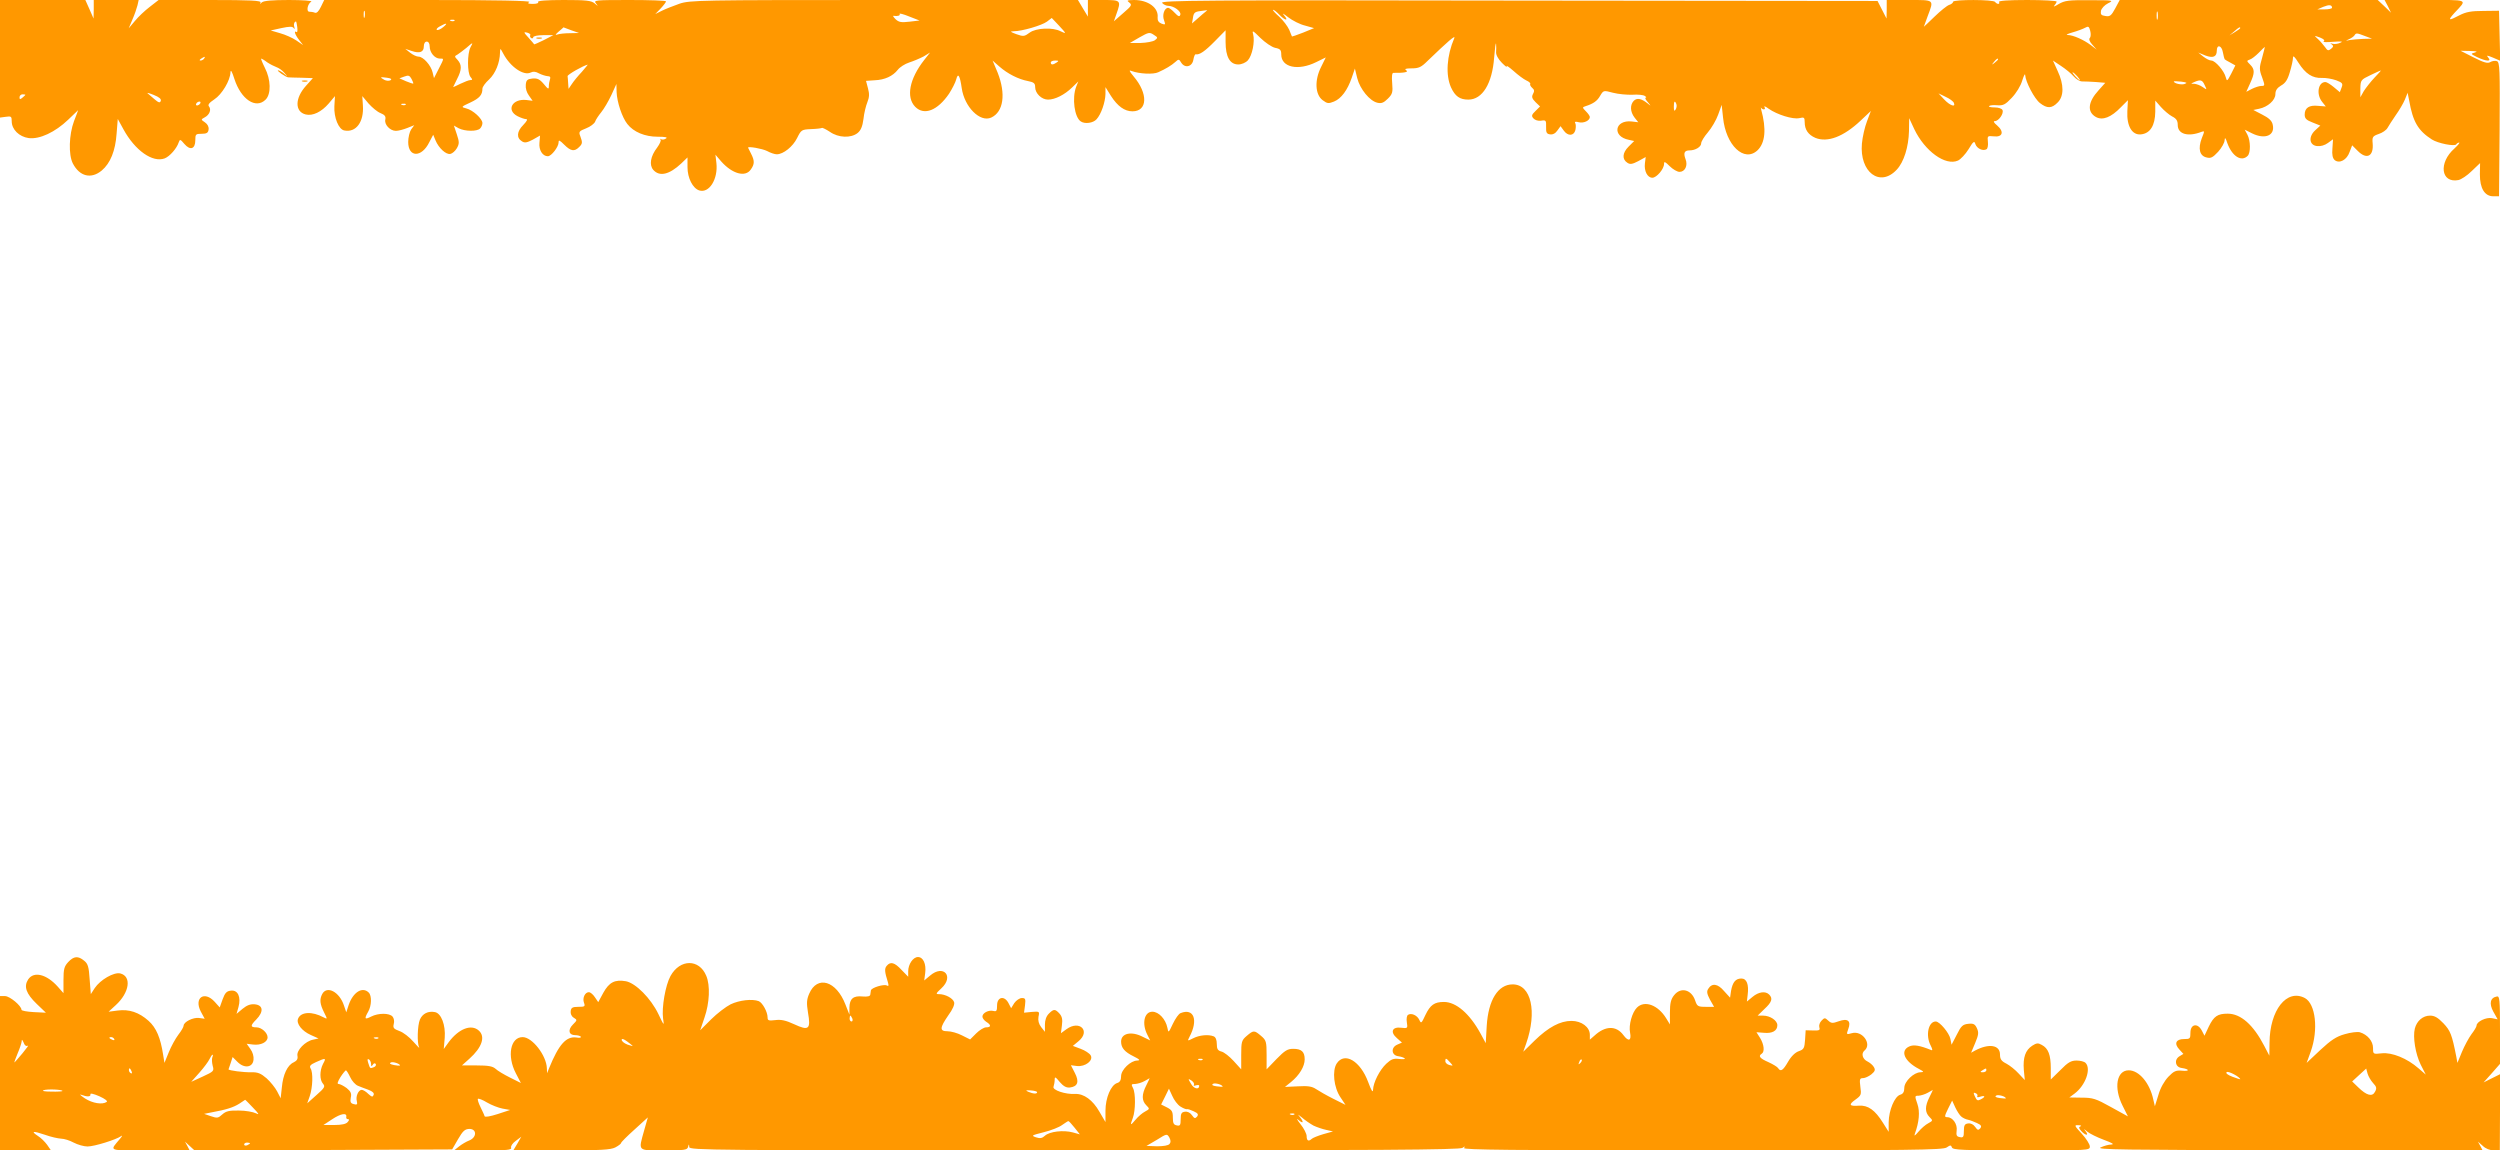 <?xml version="1.0" standalone="no"?>
<!DOCTYPE svg PUBLIC "-//W3C//DTD SVG 20010904//EN"
 "http://www.w3.org/TR/2001/REC-SVG-20010904/DTD/svg10.dtd">
<svg version="1.0" xmlns="http://www.w3.org/2000/svg"
 width="1280pt" height="589pt" viewBox="0 0 1280 589"
 preserveAspectRatio="xMidYMid meet">
<g transform="translate(0,589) scale(0.1,-0.1)"
fill="#ff9800" stroke="none">
<path d="M0 5589 l0 -301 30 4 c27 4 30 2 30 -23 0 -42 38 -79 87 -86 56 -7
135 30 202 94 28 27 51 49 51 49 0 -1 -9 -26 -21 -56 -26 -70 -29 -172 -6
-217 35 -67 94 -81 148 -36 44 37 70 101 76 189 l6 75 29 -53 c59 -108 149
-172 211 -149 26 10 62 51 72 82 6 17 8 17 29 -8 30 -35 56 -26 56 19 0 31 2
33 33 33 25 0 33 5 35 22 2 13 -5 27 -18 36 -22 15 -22 15 -2 26 25 13 35 40
22 56 -7 8 0 18 27 36 39 25 82 97 83 139 1 16 8 4 20 -34 34 -105 110 -156
160 -106 29 29 27 103 -4 163 -13 26 -21 47 -19 47 3 0 17 -8 31 -19 15 -10
37 -21 48 -25 12 -4 30 -17 40 -29 19 -22 19 -22 -2 -4 -11 9 -25 17 -30 17
-11 0 37 -34 51 -36 5 0 36 -2 69 -2 l58 -2 -35 -39 c-58 -64 -58 -133 -2
-147 36 -9 81 13 118 56 l32 38 -3 -52 c-3 -58 22 -119 51 -124 60 -12 101 44
95 128 l-3 48 32 -38 c18 -20 45 -43 61 -49 22 -9 28 -17 25 -32 -7 -26 24
-59 54 -59 13 0 39 7 59 15 l35 14 -16 -22 c-8 -12 -15 -41 -15 -64 0 -80 69
-81 108 -1 l20 38 12 -29 c16 -39 54 -74 76 -69 10 2 25 15 33 29 13 23 13 32
0 71 l-15 45 25 -14 c32 -16 93 -17 109 -1 7 7 12 19 12 28 0 22 -49 67 -83
75 -27 7 -27 8 21 30 47 22 62 39 62 71 0 9 15 30 34 47 33 31 55 86 56 137 1
25 1 25 17 -5 36 -68 105 -115 141 -96 12 6 25 5 42 -5 14 -7 33 -13 44 -14
12 0 16 -5 12 -16 -3 -9 -6 -25 -6 -36 0 -17 -4 -15 -26 12 -21 25 -33 30 -58
28 -26 -3 -32 -8 -34 -32 -2 -17 4 -39 16 -55 l19 -27 -32 4 c-72 8 -105 -52
-45 -83 16 -8 36 -15 44 -15 9 0 4 -10 -15 -30 -33 -33 -36 -66 -6 -84 14 -9
26 -6 55 9 l37 21 -3 -37 c-4 -37 16 -69 43 -69 18 0 55 48 55 71 0 14 5 12
29 -12 33 -33 52 -36 75 -13 19 18 19 24 7 57 -9 22 -6 26 30 40 21 8 42 24
46 34 3 10 18 32 31 48 14 17 37 56 52 88 l26 57 1 -41 c2 -52 28 -130 55
-164 32 -41 90 -65 155 -65 39 0 53 -3 43 -9 -8 -6 -19 -7 -25 -4 -5 4 -7 3
-3 -2 4 -4 -4 -22 -17 -40 -35 -45 -42 -90 -20 -115 32 -36 82 -24 143 33 l32
31 0 -50 c0 -56 27 -108 60 -119 51 -16 97 58 88 140 l-5 43 30 -35 c56 -63
123 -82 151 -41 20 28 20 45 1 82 -8 15 -15 29 -15 30 0 8 73 -5 97 -17 18
-10 40 -17 50 -17 34 0 83 40 104 83 21 42 23 44 72 46 29 1 53 4 55 6 3 2 21
-7 41 -20 44 -31 108 -33 142 -6 16 13 25 33 30 72 3 30 13 69 20 86 10 25 11
42 3 71 l-10 38 44 3 c52 2 93 21 119 54 10 13 36 30 58 37 22 7 55 21 74 31
l33 20 -30 -38 c-76 -97 -94 -191 -46 -240 46 -46 114 -19 173 67 16 25 33 58
37 74 9 36 19 19 28 -45 14 -97 94 -177 151 -151 63 29 76 121 33 230 l-26 62
34 -30 c43 -38 99 -66 147 -75 30 -6 37 -11 37 -31 0 -32 33 -64 66 -64 36 0
85 25 123 62 l32 31 -11 -27 c-22 -58 -9 -157 24 -178 21 -14 63 -8 80 11 24
26 45 88 46 130 l0 35 28 -45 c34 -53 70 -79 110 -79 78 0 81 91 6 179 -24 29
-25 34 -9 27 38 -14 110 -18 135 -6 38 17 68 35 88 53 16 15 19 15 30 -4 19
-30 56 -21 62 15 3 17 8 29 12 28 19 -4 47 15 98 67 l55 56 0 -60 c0 -76 22
-115 65 -115 17 0 38 9 49 21 22 24 37 95 27 134 -6 22 -1 19 37 -19 25 -24
58 -47 76 -51 26 -5 31 -11 31 -34 0 -66 86 -85 179 -39 l49 24 -24 -49 c-34
-67 -31 -141 8 -170 24 -18 30 -18 58 -7 37 15 69 58 91 122 l16 47 12 -49
c14 -56 64 -117 103 -126 21 -5 33 0 54 21 23 23 26 32 22 79 -3 34 -1 53 6
53 55 -1 80 4 66 13 -11 7 -3 10 28 10 36 0 49 6 81 38 105 101 144 135 137
117 -39 -91 -45 -189 -17 -252 21 -46 45 -63 89 -63 72 0 122 82 132 215 4 50
8 81 10 70 1 -11 1 -30 0 -42 -1 -14 11 -36 30 -55 18 -18 29 -26 24 -18 -4 8
11 -2 35 -23 23 -21 53 -43 66 -49 14 -6 22 -14 20 -18 -3 -4 2 -13 10 -20 11
-9 12 -17 4 -31 -8 -15 -5 -24 13 -42 l23 -22 -23 -23 c-20 -19 -22 -26 -11
-38 8 -9 24 -14 39 -12 25 4 27 2 26 -31 -1 -30 3 -37 21 -39 13 -2 27 5 37
20 l16 22 16 -22 c21 -30 52 -29 60 2 3 14 3 30 -1 36 -4 7 2 9 19 4 26 -6 56
9 56 27 0 5 -9 18 -20 29 -19 19 -19 21 -3 26 41 13 61 27 76 54 17 28 17 28
66 15 27 -7 71 -11 99 -10 27 2 56 -1 63 -6 8 -5 10 -9 5 -9 -5 0 -1 -10 10
-22 19 -23 19 -23 -1 -7 -32 25 -53 29 -70 13 -20 -21 -19 -56 4 -86 l19 -24
-33 4 c-88 10 -103 -77 -15 -94 l27 -6 -29 -29 c-32 -32 -34 -65 -5 -83 14 -9
26 -6 55 9 l38 21 -4 -32 c-5 -40 13 -74 38 -74 22 0 60 45 60 71 0 14 5 12
29 -12 16 -16 39 -29 50 -29 28 0 44 32 31 65 -12 32 -6 45 21 45 29 0 59 18
59 36 0 9 15 34 34 56 19 22 43 63 53 91 l18 50 7 -65 c14 -142 108 -231 176
-168 40 38 47 109 19 210 -2 8 -2 12 0 8 3 -5 9 -8 14 -8 6 0 7 5 3 12 -4 7 6
3 22 -9 43 -30 123 -55 156 -48 25 6 28 4 28 -20 0 -39 18 -65 55 -81 62 -25
144 6 231 88 l53 50 -20 -53 c-11 -28 -23 -80 -26 -114 -13 -146 92 -226 178
-134 37 39 61 117 63 198 l1 66 26 -56 c54 -113 160 -190 224 -161 13 6 38 32
54 58 25 42 30 44 35 26 8 -23 39 -37 57 -26 6 3 9 21 7 38 -3 30 -2 31 29 28
46 -6 56 23 19 55 -18 15 -22 23 -12 23 19 0 46 38 39 56 -3 8 -20 14 -41 14
-19 0 -32 3 -28 7 4 4 23 6 42 4 30 -2 41 3 74 38 23 24 46 61 54 89 8 26 15
38 15 27 2 -34 47 -121 76 -143 36 -28 60 -28 90 3 33 32 33 92 0 162 l-24 53
42 -28 c23 -15 52 -39 64 -53 13 -15 33 -27 45 -26 13 0 44 -1 70 -3 l47 -4
-34 -38 c-55 -60 -60 -111 -14 -137 34 -19 78 -2 128 50 l36 36 -3 -56 c-4
-76 24 -124 70 -119 47 5 72 45 73 116 l0 57 29 -33 c16 -18 42 -40 57 -48 22
-11 29 -22 29 -44 0 -47 53 -62 122 -35 16 6 16 4 1 -33 -20 -53 -11 -90 24
-98 22 -6 32 -1 60 29 18 20 33 47 33 59 1 17 5 13 14 -15 25 -68 72 -97 104
-65 16 16 15 77 -1 108 l-14 26 38 -19 c67 -33 119 -10 105 46 -4 19 -21 34
-53 50 l-46 24 29 6 c45 9 84 44 84 75 0 19 9 32 29 44 22 12 34 30 45 69 9
29 16 62 16 73 0 14 8 7 28 -25 36 -57 72 -80 120 -78 20 1 53 -5 73 -12 32
-12 36 -17 28 -37 l-9 -24 -31 26 c-17 14 -36 26 -43 26 -37 0 -48 -62 -17
-101 l19 -24 -39 3 c-46 5 -69 -10 -69 -45 0 -19 8 -28 40 -40 l40 -16 -26
-24 c-36 -33 -31 -77 10 -81 17 -2 39 4 55 16 l26 19 -3 -47 c-3 -33 1 -50 12
-60 24 -19 62 1 76 42 l13 34 28 -28 c46 -47 83 -29 77 38 -3 33 0 37 31 48
19 6 39 20 45 31 6 11 25 40 42 65 18 25 39 61 47 80 l14 35 8 -40 c19 -109
46 -154 116 -199 31 -20 117 -37 125 -25 3 5 10 9 15 9 5 0 -6 -13 -24 -30
-83 -73 -70 -179 20 -162 14 3 45 23 68 46 l43 41 -1 -58 c0 -71 24 -112 69
-112 l29 0 3 343 c2 310 1 343 -14 349 -9 3 -24 1 -34 -5 -13 -8 -32 -3 -85
24 l-67 34 48 -1 c35 -1 42 -3 25 -8 -22 -6 -22 -7 13 -24 47 -22 74 -23 56
-2 -11 13 -8 13 24 0 l37 -16 -3 128 -3 128 -80 -1 c-62 0 -89 -5 -122 -22
-57 -30 -62 -28 -27 11 68 73 80 67 -150 67 l-207 0 17 -32 16 -33 -34 33 -34
32 -661 0 -660 0 -23 -43 c-20 -37 -27 -43 -50 -39 -22 3 -26 8 -23 27 3 12
18 29 36 38 31 15 28 16 -93 16 -110 1 -129 -2 -160 -20 -19 -12 -29 -15 -22
-8 6 7 12 17 12 21 0 4 -68 8 -151 8 -97 0 -148 -4 -144 -10 3 -5 2 -10 -4
-10 -5 0 -13 5 -16 10 -8 13 -215 13 -215 1 0 -5 -9 -13 -20 -16 -12 -4 -45
-31 -75 -60 -30 -29 -55 -53 -55 -52 0 1 9 26 20 55 32 85 36 82 -95 82 l-115
0 0 -47 -1 -48 -23 45 -23 45 -1837 2 c-1631 3 -1837 1 -1826 -12 7 -8 21 -15
32 -15 28 0 68 -29 61 -46 -4 -11 -10 -9 -29 11 -13 14 -28 25 -33 25 -19 0
-32 -37 -21 -64 8 -23 7 -24 -13 -17 -15 6 -21 16 -20 31 6 50 -48 90 -121 90
-35 -1 -39 -2 -24 -13 15 -12 12 -17 -31 -54 l-48 -42 13 37 c25 70 23 72 -66
72 l-80 0 0 -42 0 -43 -26 43 -25 42 -992 0 c-944 0 -995 -1 -1048 -19 -31
-11 -72 -27 -90 -36 l-34 -17 28 29 c15 16 27 32 27 36 0 4 -84 7 -186 7 -176
0 -186 -1 -173 -17 13 -17 13 -17 -7 0 -17 14 -42 17 -158 17 -89 0 -135 -4
-131 -10 4 -6 -7 -10 -27 -10 -25 0 -29 3 -18 10 10 6 -170 10 -518 10 l-532
0 -17 -35 c-11 -23 -22 -34 -31 -30 -7 3 -20 5 -28 5 -17 0 -10 40 10 52 6 4
-45 8 -114 8 -87 0 -130 -4 -139 -12 -11 -10 -12 -10 -7 -1 5 10 -50 13 -257
13 l-265 0 -45 -35 c-25 -19 -59 -51 -76 -72 l-32 -38 19 45 c11 25 22 57 26
73 l6 27 -115 0 -115 0 0 -47 -1 -48 -21 48 -21 47 -218 0 -219 0 0 -301z
m11940 261 c0 -4 -17 -8 -37 -8 l-38 0 30 13 c30 12 45 11 45 -5z m-10073 -47
c-3 -10 -5 -4 -5 12 0 17 2 24 5 18 2 -7 2 -21 0 -30z m4308 29 c-6 -4 -24
-20 -41 -35 l-31 -27 5 29 c3 25 10 31 36 34 17 2 33 5 36 5 2 1 0 -1 -5 -6z
m375 -17 c29 -31 51 -34 24 -3 -11 13 -3 9 21 -10 22 -17 61 -37 87 -43 l46
-13 -56 -23 c-31 -12 -57 -21 -57 -20 -1 1 -7 17 -14 34 -8 18 -31 49 -52 68
-22 19 -35 35 -31 35 5 0 19 -11 32 -25z m4497 -22 c-3 -10 -5 -2 -5 17 0 19
2 27 5 18 2 -10 2 -26 0 -35z m-6390 -14 c-43 -5 -55 -3 -72 13 -11 11 -15 18
-10 17 21 -3 36 1 31 10 -3 4 19 -1 48 -13 l54 -21 -51 -6z m796 -57 c-1 -2
-11 2 -23 8 -39 21 -126 17 -158 -7 -27 -20 -32 -21 -68 -8 -32 12 -35 14 -14
15 43 0 144 30 170 49 l25 19 35 -37 c19 -20 34 -37 33 -39z m-3126 62 c-3 -3
-12 -4 -19 -1 -8 3 -5 6 6 6 11 1 17 -2 13 -5z m-805 -33 c2 -17 1 -28 -4 -25
-15 10 -8 -13 13 -40 l21 -27 -35 24 c-19 13 -57 30 -83 37 l-48 14 54 12 c42
9 57 9 63 1 6 -8 7 -6 4 5 -5 13 0 28 9 28 1 0 4 -13 6 -29z m747 0 c-13 -11
-28 -17 -32 -14 -5 3 2 11 15 18 35 20 43 17 17 -4z m8431 -55 c-6 -6 -2 -19
13 -35 l22 -25 -30 23 c-36 27 -89 51 -119 52 -11 0 0 6 25 13 25 7 54 18 65
24 16 9 20 7 26 -16 4 -15 3 -31 -2 -36z m-7775 39 l40 -14 -47 -1 c-25 0 -55
-3 -65 -7 -12 -4 -10 0 7 15 14 12 25 21 25 22 0 0 18 -7 40 -15z m8545 11 c0
-2 -12 -11 -27 -20 l-28 -17 24 20 c23 21 31 25 31 17z m-8755 -36 c-3 -5 -1
-11 5 -15 5 -3 10 -1 10 4 0 6 22 11 52 11 l51 0 -48 -25 c-27 -13 -49 -23
-50 -22 0 1 -13 16 -29 34 -26 28 -26 31 -7 26 11 -3 19 -9 16 -13z m3198 -26
c-10 -7 -43 -13 -73 -14 l-55 0 50 29 c46 26 51 27 72 13 22 -14 22 -15 6 -28z
m6197 21 l35 -13 -45 -1 c-25 -1 -56 -4 -70 -6 -23 -5 -23 -5 -4 4 12 5 25 14
29 20 8 13 11 13 55 -4z m-213 -27 c-6 -4 15 -5 48 -2 45 3 54 2 37 -5 -12 -6
-30 -8 -40 -5 -12 4 -13 3 -4 -3 10 -8 10 -12 -3 -23 -14 -11 -18 -10 -31 9
-9 12 -25 31 -36 41 -21 19 -21 19 10 8 20 -8 27 -15 19 -20z m-9697 -26 c0
-31 26 -62 52 -62 22 0 23 4 -6 -53 l-24 -47 -7 29 c-8 36 -48 81 -72 81 -10
0 -29 9 -43 20 l-25 20 33 -11 c41 -14 62 -6 62 24 0 14 6 24 15 24 9 0 15
-10 15 -25z m209 -4 c-17 -32 -17 -131 0 -152 11 -13 11 -16 -1 -16 -7 0 -30
-9 -51 -19 -20 -10 -37 -18 -37 -17 0 1 9 19 20 41 25 48 25 73 3 98 -17 18
-17 19 0 28 9 6 29 21 45 34 34 30 36 30 21 3z m8982 -62 c2 -2 15 -10 29 -17
l25 -14 -21 -42 c-21 -40 -22 -41 -28 -19 -8 33 -54 86 -74 86 -10 0 -28 10
-42 21 l-25 20 36 -15 c40 -15 59 -7 59 25 0 33 25 27 31 -8 3 -18 8 -35 10
-37z m191 8 c-15 -51 -15 -60 0 -100 15 -42 15 -44 -4 -44 -10 0 -32 -7 -48
-15 l-29 -15 19 42 c25 54 25 73 1 97 -19 19 -19 20 -2 26 10 3 30 19 46 35
16 17 30 30 31 30 1 0 -6 -25 -14 -56z m-10537 -4 c-3 -5 -12 -10 -18 -10 -7
0 -6 4 3 10 19 12 23 12 15 0z m9185 -4 c0 -2 -8 -10 -17 -17 -16 -13 -17 -12
-4 4 13 16 21 21 21 13z m-4820 -16 c-19 -13 -30 -13 -30 0 0 6 10 10 23 10
18 0 19 -2 7 -10z m-2431 -48 c-19 -20 -42 -48 -51 -62 l-17 -25 -2 28 c-1 15
-2 32 -3 37 -1 8 80 54 103 59 2 1 -12 -16 -30 -37z m9179 -29 c-20 -21 -44
-52 -55 -69 l-18 -32 0 45 c1 43 3 45 51 68 27 13 51 24 54 24 2 1 -12 -16
-32 -36z m-1523 7 c10 -11 16 -20 13 -20 -3 0 -13 9 -23 20 -10 11 -16 20 -13
20 3 0 13 -9 23 -20z m-8519 -38 c-2 -1 -18 4 -37 12 l-34 15 25 9 c21 8 27 6
37 -12 6 -11 10 -22 9 -24z m-117 17 c-7 -4 -21 -3 -31 2 -25 14 -23 16 13 11
21 -3 27 -7 18 -13z m9186 -19 c-16 -6 -55 3 -55 13 0 2 17 1 38 -1 29 -4 33
-6 17 -12z m103 -6 c12 -25 12 -25 -10 -10 -12 9 -32 16 -43 17 -20 0 -20 0 0
9 32 14 41 11 53 -16z m-10465 -81 c-4 -11 -11 -9 -32 9 -14 12 -30 26 -35 30
-6 5 9 1 31 -8 28 -11 40 -21 36 -31z m-693 32 c0 -2 -7 -8 -15 -15 -12 -10
-15 -10 -15 2 0 8 7 15 15 15 8 0 15 -1 15 -2z m9874 -42 c10 -24 -20 -14 -50
18 l-29 31 37 -18 c20 -9 39 -23 42 -31z m-8979 -3 c-3 -5 -11 -10 -16 -10 -6
0 -7 5 -4 10 3 6 11 10 16 10 6 0 7 -4 4 -10z m7558 -3 c3 -8 1 -20 -4 -28 -6
-10 -9 -7 -9 14 0 29 5 35 13 14z m-6506 -3 c-3 -3 -12 -4 -19 -1 -8 3 -5 6 6
6 11 1 17 -2 13 -5z"/>
<path d="M2748 5693 c6 -2 18 -2 25 0 6 3 1 5 -13 5 -14 0 -19 -2 -12 -5z"/>
<path d="M1548 5473 c6 -2 18 -2 25 0 6 3 1 5 -13 5 -14 0 -19 -2 -12 -5z"/>
<path d="M349 964 c-20 -22 -24 -35 -24 -92 l0 -67 -29 33 c-57 64 -123 81
-152 37 -23 -36 -11 -72 44 -125 l47 -45 -62 3 c-35 2 -63 7 -63 12 0 20 -60
70 -84 70 l-26 0 0 -395 0 -395 131 0 130 0 -20 29 c-11 15 -32 36 -47 45 -38
25 -26 27 36 6 30 -11 67 -19 83 -20 15 0 44 -9 64 -20 21 -11 53 -20 71 -20
35 0 147 35 172 53 8 6 6 0 -5 -13 -55 -66 -69 -60 154 -60 l202 0 -12 23 -12
22 25 -23 24 -22 660 2 659 3 30 52 c25 43 35 52 58 53 39 0 39 -43 0 -59 -16
-6 -39 -20 -53 -31 l-25 -20 149 0 c121 0 147 2 143 14 -3 7 7 23 24 35 l28
21 -20 -35 -21 -35 247 0 c201 0 251 3 275 15 17 9 30 19 30 23 0 4 31 35 69
69 l68 62 -19 -67 c-30 -108 -36 -102 101 -102 105 0 120 2 124 18 4 16 5 16
6 -1 1 -16 101 -17 1973 -17 1556 0 1974 3 1986 13 13 9 14 9 8 -1 -6 -9 241
-12 1221 -12 1071 0 1231 2 1250 15 19 13 22 13 27 0 5 -13 55 -15 356 -15
345 0 350 0 350 20 0 11 -19 41 -41 65 -39 42 -40 45 -18 44 13 0 18 -3 11 -6
-10 -4 -9 -9 4 -24 22 -24 41 -25 23 -2 -12 15 -11 15 8 -1 12 -10 50 -29 85
-42 43 -16 55 -23 38 -24 -14 0 -38 -7 -55 -15 -26 -11 114 -13 963 -14 l993
-1 -12 23 -12 22 25 -22 c14 -14 37 -23 56 -23 l31 0 1 195 0 195 -42 -21 -42
-21 42 47 42 48 0 174 c0 156 -2 174 -16 171 -34 -6 -41 -36 -18 -78 l22 -39
-29 6 c-30 6 -79 -18 -79 -38 0 -6 -12 -26 -26 -44 -14 -19 -36 -60 -49 -91
l-23 -56 -6 33 c-22 112 -30 132 -66 170 -28 29 -45 39 -68 39 -37 0 -68 -27
-78 -66 -11 -44 3 -130 30 -185 l26 -51 -37 32 c-58 51 -136 83 -189 77 -44
-5 -44 -4 -44 27 0 35 -28 69 -68 81 -12 3 -47 -1 -77 -10 -43 -12 -70 -30
-125 -81 l-70 -66 21 58 c40 112 25 244 -30 274 -93 49 -180 -62 -181 -229
l-1 -66 -26 50 c-56 108 -120 165 -187 165 -52 0 -71 -13 -97 -66 l-22 -47
-14 27 c-21 40 -58 33 -58 -11 0 -31 -2 -33 -33 -33 -41 0 -52 -23 -24 -53
l21 -23 -20 -12 c-29 -18 -22 -56 11 -60 41 -6 43 -18 2 -14 -31 3 -42 -2 -70
-31 -20 -21 -41 -57 -51 -93 l-18 -58 -8 34 c-18 85 -73 150 -126 150 -62 0
-78 -89 -31 -182 l27 -54 -87 48 c-77 43 -93 48 -150 48 l-63 1 27 20 c56 42
86 127 56 157 -7 7 -27 12 -46 12 -28 0 -44 -9 -83 -49 l-49 -48 0 58 c0 68
-13 102 -46 119 -19 11 -27 10 -49 -4 -35 -23 -48 -60 -43 -124 l5 -52 -31 33
c-17 19 -46 42 -63 51 -26 13 -33 23 -33 47 0 49 -57 58 -128 20 l-20 -11 21
50 c17 41 19 53 9 75 -10 22 -18 26 -45 23 -27 -3 -36 -10 -58 -55 l-27 -52
-6 30 c-6 30 -55 89 -75 89 -38 0 -53 -72 -26 -123 10 -20 11 -27 2 -23 -57
23 -89 29 -112 18 -48 -22 -25 -76 50 -115 26 -14 27 -16 8 -17 -34 0 -83 -47
-83 -80 0 -20 -6 -31 -21 -35 -29 -9 -58 -80 -59 -140 l0 -50 -29 46 c-41 66
-77 91 -123 88 -50 -4 -55 5 -18 31 29 21 31 25 25 66 -5 39 -3 44 14 44 10 0
29 9 42 19 19 16 22 23 13 38 -6 10 -20 22 -32 28 -26 12 -34 41 -16 56 40 33
-11 105 -65 89 -28 -8 -28 -7 -18 21 16 42 -2 57 -49 40 -31 -11 -38 -11 -54
4 -16 15 -19 15 -34 -1 -9 -9 -14 -24 -11 -34 5 -15 -1 -17 -32 -16 l-38 1 -3
-48 c-3 -43 -6 -50 -32 -59 -18 -6 -39 -26 -55 -54 -26 -45 -38 -53 -51 -33
-3 6 -26 20 -50 31 -44 19 -53 31 -34 43 16 10 12 47 -8 80 l-19 30 39 -3 c42
-4 68 10 68 39 0 24 -37 49 -73 49 l-28 0 35 34 c38 35 44 54 24 74 -19 19
-54 14 -85 -12 l-29 -24 4 34 c7 54 -5 84 -32 84 -30 0 -45 -19 -53 -63 l-5
-35 -31 34 c-32 38 -62 42 -81 11 -9 -14 -6 -26 9 -55 l21 -37 -43 0 c-40 0
-44 3 -54 33 -19 56 -74 70 -108 26 -16 -20 -21 -41 -21 -88 l0 -61 -19 31
c-42 69 -111 94 -150 55 -25 -25 -43 -90 -35 -128 8 -42 -8 -48 -34 -13 -37
50 -93 49 -149 -3 l-23 -20 0 25 c0 39 -42 71 -94 71 -58 0 -118 -32 -189
-101 l-58 -57 15 42 c57 163 26 303 -69 303 -75 0 -125 -80 -133 -213 l-5 -88
-27 50 c-56 102 -125 161 -187 161 -49 0 -70 -15 -95 -67 -20 -43 -22 -45 -31
-25 -11 24 -41 37 -58 26 -6 -4 -9 -20 -6 -38 5 -31 4 -32 -29 -28 -46 6 -58
-22 -22 -53 l26 -23 -25 -11 c-33 -15 -29 -55 7 -59 14 -2 28 -7 32 -11 5 -4
-8 -5 -28 -3 -29 4 -41 -1 -66 -24 -35 -33 -67 -97 -68 -134 -1 -17 -9 -3 -25
40 -40 108 -121 156 -161 95 -24 -37 -15 -123 19 -173 l26 -39 -62 31 c-34 17
-74 40 -89 50 -21 14 -42 17 -93 14 l-66 -3 31 25 c43 35 70 80 70 116 0 39
-16 54 -59 54 -29 0 -43 -9 -85 -52 l-51 -53 0 73 c0 68 -2 76 -28 98 -35 30
-39 30 -74 0 -26 -22 -28 -30 -28 -98 l0 -73 -39 43 c-21 23 -49 45 -62 48
-19 5 -24 13 -24 39 0 21 -6 35 -16 39 -28 11 -74 6 -105 -10 -30 -15 -30 -15
-19 7 46 86 23 149 -45 122 -10 -3 -27 -28 -40 -55 -22 -47 -23 -48 -28 -20
-9 44 -44 82 -77 82 -42 0 -55 -62 -25 -119 l14 -28 -37 18 c-59 31 -112 19
-112 -24 0 -32 18 -53 65 -76 30 -15 35 -20 18 -21 -34 0 -83 -47 -83 -80 0
-20 -6 -31 -20 -35 -32 -10 -60 -76 -60 -142 l0 -58 -31 53 c-34 60 -80 93
-124 91 -50 -3 -118 20 -111 37 3 9 6 25 6 36 0 17 4 15 26 -12 19 -22 34 -30
52 -28 40 5 49 29 25 75 l-20 39 31 -4 c43 -5 86 29 70 55 -6 10 -29 25 -51
33 l-40 15 29 24 c63 52 6 110 -61 62 l-29 -21 5 40 c4 30 1 45 -12 60 -23 25
-30 25 -55 0 -13 -13 -20 -33 -20 -56 l0 -37 -19 24 c-13 17 -17 34 -14 53 6
28 5 28 -34 25 l-40 -4 5 37 c4 34 2 38 -16 38 -12 0 -29 -12 -39 -26 l-16
-26 -14 27 c-21 39 -58 31 -58 -13 0 -28 -3 -32 -19 -28 -24 6 -56 -10 -56
-29 0 -8 9 -20 20 -27 26 -16 25 -28 -1 -28 -11 0 -34 -14 -51 -31 l-31 -31
-42 21 c-23 12 -56 21 -74 21 -41 0 -40 17 4 81 23 31 34 57 30 68 -6 20 -45
41 -77 41 -18 0 -17 3 12 30 66 61 11 124 -58 65 l-30 -25 5 38 c6 46 -10 82
-37 82 -25 0 -50 -37 -50 -73 l0 -28 -34 35 c-36 39 -57 44 -76 21 -12 -14
-11 -30 6 -84 5 -17 4 -22 -5 -17 -14 9 -80 -11 -82 -25 -1 -5 -2 -15 -3 -21
-1 -9 -14 -12 -39 -10 -48 5 -67 -11 -68 -57 l0 -36 -20 51 c-47 123 -145 152
-186 56 -13 -30 -14 -48 -6 -97 15 -85 4 -94 -71 -59 -43 20 -68 25 -97 21
-34 -4 -39 -2 -39 14 0 28 -26 75 -45 83 -34 13 -100 5 -144 -16 -24 -12 -70
-47 -100 -77 l-56 -56 22 65 c26 75 30 165 9 214 -36 87 -134 87 -183 -1 -26
-47 -46 -162 -38 -218 6 -39 5 -38 -24 23 -39 81 -116 158 -166 168 -57 10
-86 -5 -116 -59 l-26 -48 -17 25 c-9 14 -23 26 -31 26 -20 0 -34 -30 -25 -54
7 -19 4 -21 -29 -21 -29 0 -37 -4 -39 -22 -2 -13 4 -27 16 -34 18 -11 18 -12
-5 -35 -27 -27 -21 -54 12 -54 13 0 26 -4 29 -8 3 -5 -8 -7 -23 -4 -52 7 -90
-35 -140 -158 l-10 -25 -1 25 c-2 66 -75 160 -124 160 -63 0 -81 -97 -35 -185
l26 -50 -56 28 c-30 15 -64 35 -74 45 -15 13 -37 17 -96 17 l-76 0 38 34 c65
58 83 113 49 144 -38 35 -102 11 -154 -58 l-26 -36 5 58 c5 65 -18 125 -50
131 -35 7 -64 -8 -77 -38 -13 -31 -15 -122 -4 -143 4 -7 -10 7 -30 30 -20 23
-52 48 -71 54 -29 11 -34 16 -29 36 4 13 1 30 -6 38 -16 19 -73 19 -110 0 -33
-17 -36 -12 -15 25 18 31 19 82 3 98 -32 32 -80 3 -103 -64 l-12 -37 -12 35
c-23 70 -87 103 -111 59 -15 -28 -12 -52 9 -94 18 -36 18 -36 -2 -26 -59 32
-117 29 -131 -7 -10 -25 20 -63 65 -83 l40 -18 -28 -6 c-40 -8 -86 -55 -80
-83 3 -16 -3 -25 -19 -33 -32 -14 -55 -62 -61 -129 l-6 -55 -18 35 c-10 19
-34 49 -54 67 -29 25 -45 32 -78 31 -39 -1 -117 9 -117 15 0 1 5 16 11 32 l10
31 25 -25 c35 -35 78 -29 82 11 2 17 -4 39 -16 55 l-19 27 32 -4 c40 -5 75 12
75 37 0 23 -31 51 -57 51 -32 0 -32 9 -1 40 39 40 36 74 -8 78 -22 2 -40 -5
-62 -23 l-31 -26 10 35 c14 51 -3 88 -38 84 -22 -2 -31 -11 -43 -44 l-15 -42
-26 29 c-53 58 -107 20 -71 -50 l20 -37 -29 4 c-30 4 -79 -20 -79 -40 0 -6
-12 -27 -27 -46 -15 -20 -37 -60 -49 -90 l-22 -54 -7 43 c-13 85 -35 137 -74
172 -49 44 -100 61 -159 53 l-46 -6 37 34 c70 64 82 147 23 162 -33 8 -103
-33 -131 -75 l-20 -31 -6 76 c-4 64 -9 80 -28 95 -31 26 -53 24 -82 -7z m4015
-289 c3 -8 1 -15 -4 -15 -6 0 -10 7 -10 15 0 8 2 15 4 15 2 0 6 -7 10 -15z
m-3779 -105 c3 -6 -1 -7 -9 -4 -18 7 -21 14 -7 14 6 0 13 -4 16 -10z m1352 4
c-3 -3 -12 -4 -19 -1 -8 3 -5 6 6 6 11 1 17 -2 13 -5z m1303 -40 c0 -1 -13 3
-28 8 -16 6 -29 17 -29 24 0 8 10 5 29 -9 15 -11 28 -22 28 -23z m-3098 2 c7
4 -6 -13 -27 -39 -22 -26 -40 -47 -42 -47 -1 0 7 21 17 46 11 25 20 53 21 62
0 12 3 10 10 -6 5 -15 13 -20 21 -16z m945 -60 c-3 -8 -2 -27 2 -43 8 -27 5
-29 -51 -55 l-59 -27 42 47 c23 26 46 57 52 70 11 24 23 31 14 8z m567 -33
c-18 -35 -18 -82 0 -102 12 -14 8 -21 -34 -58 l-47 -42 13 37 c15 44 18 121 4
142 -7 12 -1 19 28 32 51 23 53 22 36 -9z m246 -1 c0 -13 2 -14 9 -3 5 8 11 9
15 3 3 -5 -1 -13 -10 -16 -20 -8 -19 -8 -29 23 -5 16 -4 21 4 17 6 -4 11 -15
11 -24z m4257 22 c-3 -3 -12 -4 -19 -1 -8 3 -5 6 6 6 11 1 17 -2 13 -5z m1267
-13 c17 -19 17 -19 -3 -14 -12 3 -21 12 -21 19 0 18 4 18 24 -5z m667 -4 c-10
-9 -11 -8 -5 6 3 10 9 15 12 12 3 -3 0 -11 -7 -18z m-6044 -13 c-1 -1 -15 0
-30 3 -19 4 -25 8 -16 13 10 7 53 -9 46 -16z m-1373 -30 c3 -8 2 -12 -4 -9 -6
3 -10 10 -10 16 0 14 7 11 14 -7z m9496 6 c0 -5 -8 -10 -17 -10 -15 0 -16 2
-3 10 19 12 20 12 20 0z m1980 -65 c18 -19 20 -27 10 -45 -14 -27 -43 -19 -86
23 l-31 30 36 33 36 33 7 -26 c4 -14 17 -36 28 -48z m-10357 30 c9 -20 27 -39
39 -44 13 -5 37 -15 55 -21 21 -8 30 -17 26 -26 -5 -12 -9 -11 -27 5 -12 12
-27 21 -34 21 -17 0 -32 -34 -25 -58 4 -17 1 -20 -16 -15 -16 4 -19 11 -15 33
5 21 0 32 -21 49 -15 11 -34 21 -41 21 -9 0 -6 10 9 35 12 19 25 34 28 35 3 0
13 -16 22 -35z m9677 -11 c0 -1 -18 5 -40 13 -26 10 -36 19 -29 24 10 6 69
-26 69 -37z m-5601 -31 c-24 -47 -24 -78 0 -102 18 -18 18 -19 -6 -32 -14 -7
-36 -26 -49 -42 -27 -32 -29 -31 -14 9 14 37 15 127 1 153 -10 19 -9 21 11 21
13 1 34 7 48 15 14 8 26 14 26 15 1 0 -7 -17 -17 -37z m244 3 c-4 -5 1 -7 10
-3 10 3 17 2 17 -2 0 -22 -28 -16 -42 10 -16 27 -16 28 2 17 10 -7 16 -16 13
-22z m147 -10 c0 -1 -14 0 -31 2 -21 3 -27 7 -18 13 11 6 49 -5 49 -15z
m-5940 -22 c0 -2 -26 -4 -57 -3 -34 0 -50 3 -40 7 17 7 97 4 97 -4z m5723 -79
c14 -9 29 -15 33 -14 5 2 21 -4 36 -11 22 -10 25 -16 17 -27 -10 -11 -14 -10
-26 7 -9 13 -23 20 -36 18 -18 -2 -22 -10 -22 -39 0 -30 -3 -35 -20 -31 -16 3
-20 11 -20 40 0 31 -5 39 -30 52 l-30 15 20 40 20 41 17 -37 c9 -21 27 -45 41
-54z m-733 73 c0 -10 -19 -9 -45 2 -16 7 -14 9 13 7 17 -1 32 -5 32 -9z m4569
-25 c-24 -47 -24 -78 0 -102 18 -18 18 -19 -6 -32 -14 -7 -37 -27 -51 -44 -17
-20 -23 -24 -18 -10 22 60 27 113 13 153 -14 41 -14 42 7 42 11 1 32 7 46 15
14 8 26 14 26 15 1 0 -7 -17 -17 -37z m-9333 -25 c-22 -15 -72 -7 -111 18 -22
15 -31 23 -20 19 32 -12 50 -11 48 2 -2 7 16 3 46 -10 29 -13 44 -25 37 -29z
m9578 30 c-4 -6 2 -8 15 -3 26 8 28 -1 2 -14 -15 -8 -20 -6 -29 14 -9 20 -9
23 3 18 8 -3 12 -10 9 -15z m146 -12 c0 -1 -14 0 -31 2 -21 3 -27 7 -18 13 11
6 49 -5 49 -15z m-7697 -52 l39 -7 -64 -21 c-38 -12 -64 -17 -67 -11 -1 6 -11
26 -21 47 -10 20 -16 39 -13 42 3 3 24 -5 47 -19 22 -13 58 -27 79 -31z
m-1278 5 c31 -32 35 -39 15 -29 -14 7 -53 14 -87 14 -49 1 -66 -3 -85 -20 -21
-19 -26 -20 -58 -9 l-35 12 40 8 c72 13 110 25 140 44 17 11 30 20 30 20 1 1
19 -18 40 -40z m8747 -46 c8 -7 23 -14 34 -16 10 -2 31 -10 46 -17 22 -10 25
-16 17 -27 -10 -11 -14 -10 -26 7 -9 13 -23 20 -36 18 -18 -2 -22 -10 -22 -39
0 -30 -3 -35 -21 -31 -16 3 -19 9 -16 33 5 33 -20 69 -48 69 -15 0 -15 4 4 43
l21 42 16 -35 c9 -19 23 -41 31 -47z m-8269 -1 c-2 -7 2 -12 8 -12 8 0 8 -5
-1 -15 -8 -10 -31 -15 -68 -15 l-56 0 44 29 c45 30 77 35 73 13z m4854 12 c-3
-3 -12 -4 -19 -1 -8 3 -5 6 6 6 11 1 17 -2 13 -5z m98 -57 c17 -8 46 -18 65
-22 l35 -8 -50 -14 c-27 -8 -54 -19 -59 -24 -16 -15 -26 -10 -26 14 0 12 -14
40 -32 62 -18 23 -22 32 -10 21 26 -23 29 -11 5 18 -11 13 -6 10 12 -5 17 -15
44 -33 60 -42z m-1223 -11 l27 -34 -36 10 c-48 13 -119 5 -143 -17 -14 -13
-25 -15 -46 -8 -26 9 -22 10 40 26 37 9 80 26 94 37 15 10 29 20 32 20 3 0 17
-15 32 -34z m486 -83 c-6 -8 -32 -12 -64 -12 l-54 2 53 31 c51 32 52 32 64 12
8 -15 8 -25 1 -33z m-4708 3 c0 -2 -7 -6 -15 -10 -8 -3 -15 -1 -15 4 0 6 7 10
15 10 8 0 15 -2 15 -4z"/>
</g>
</svg>
